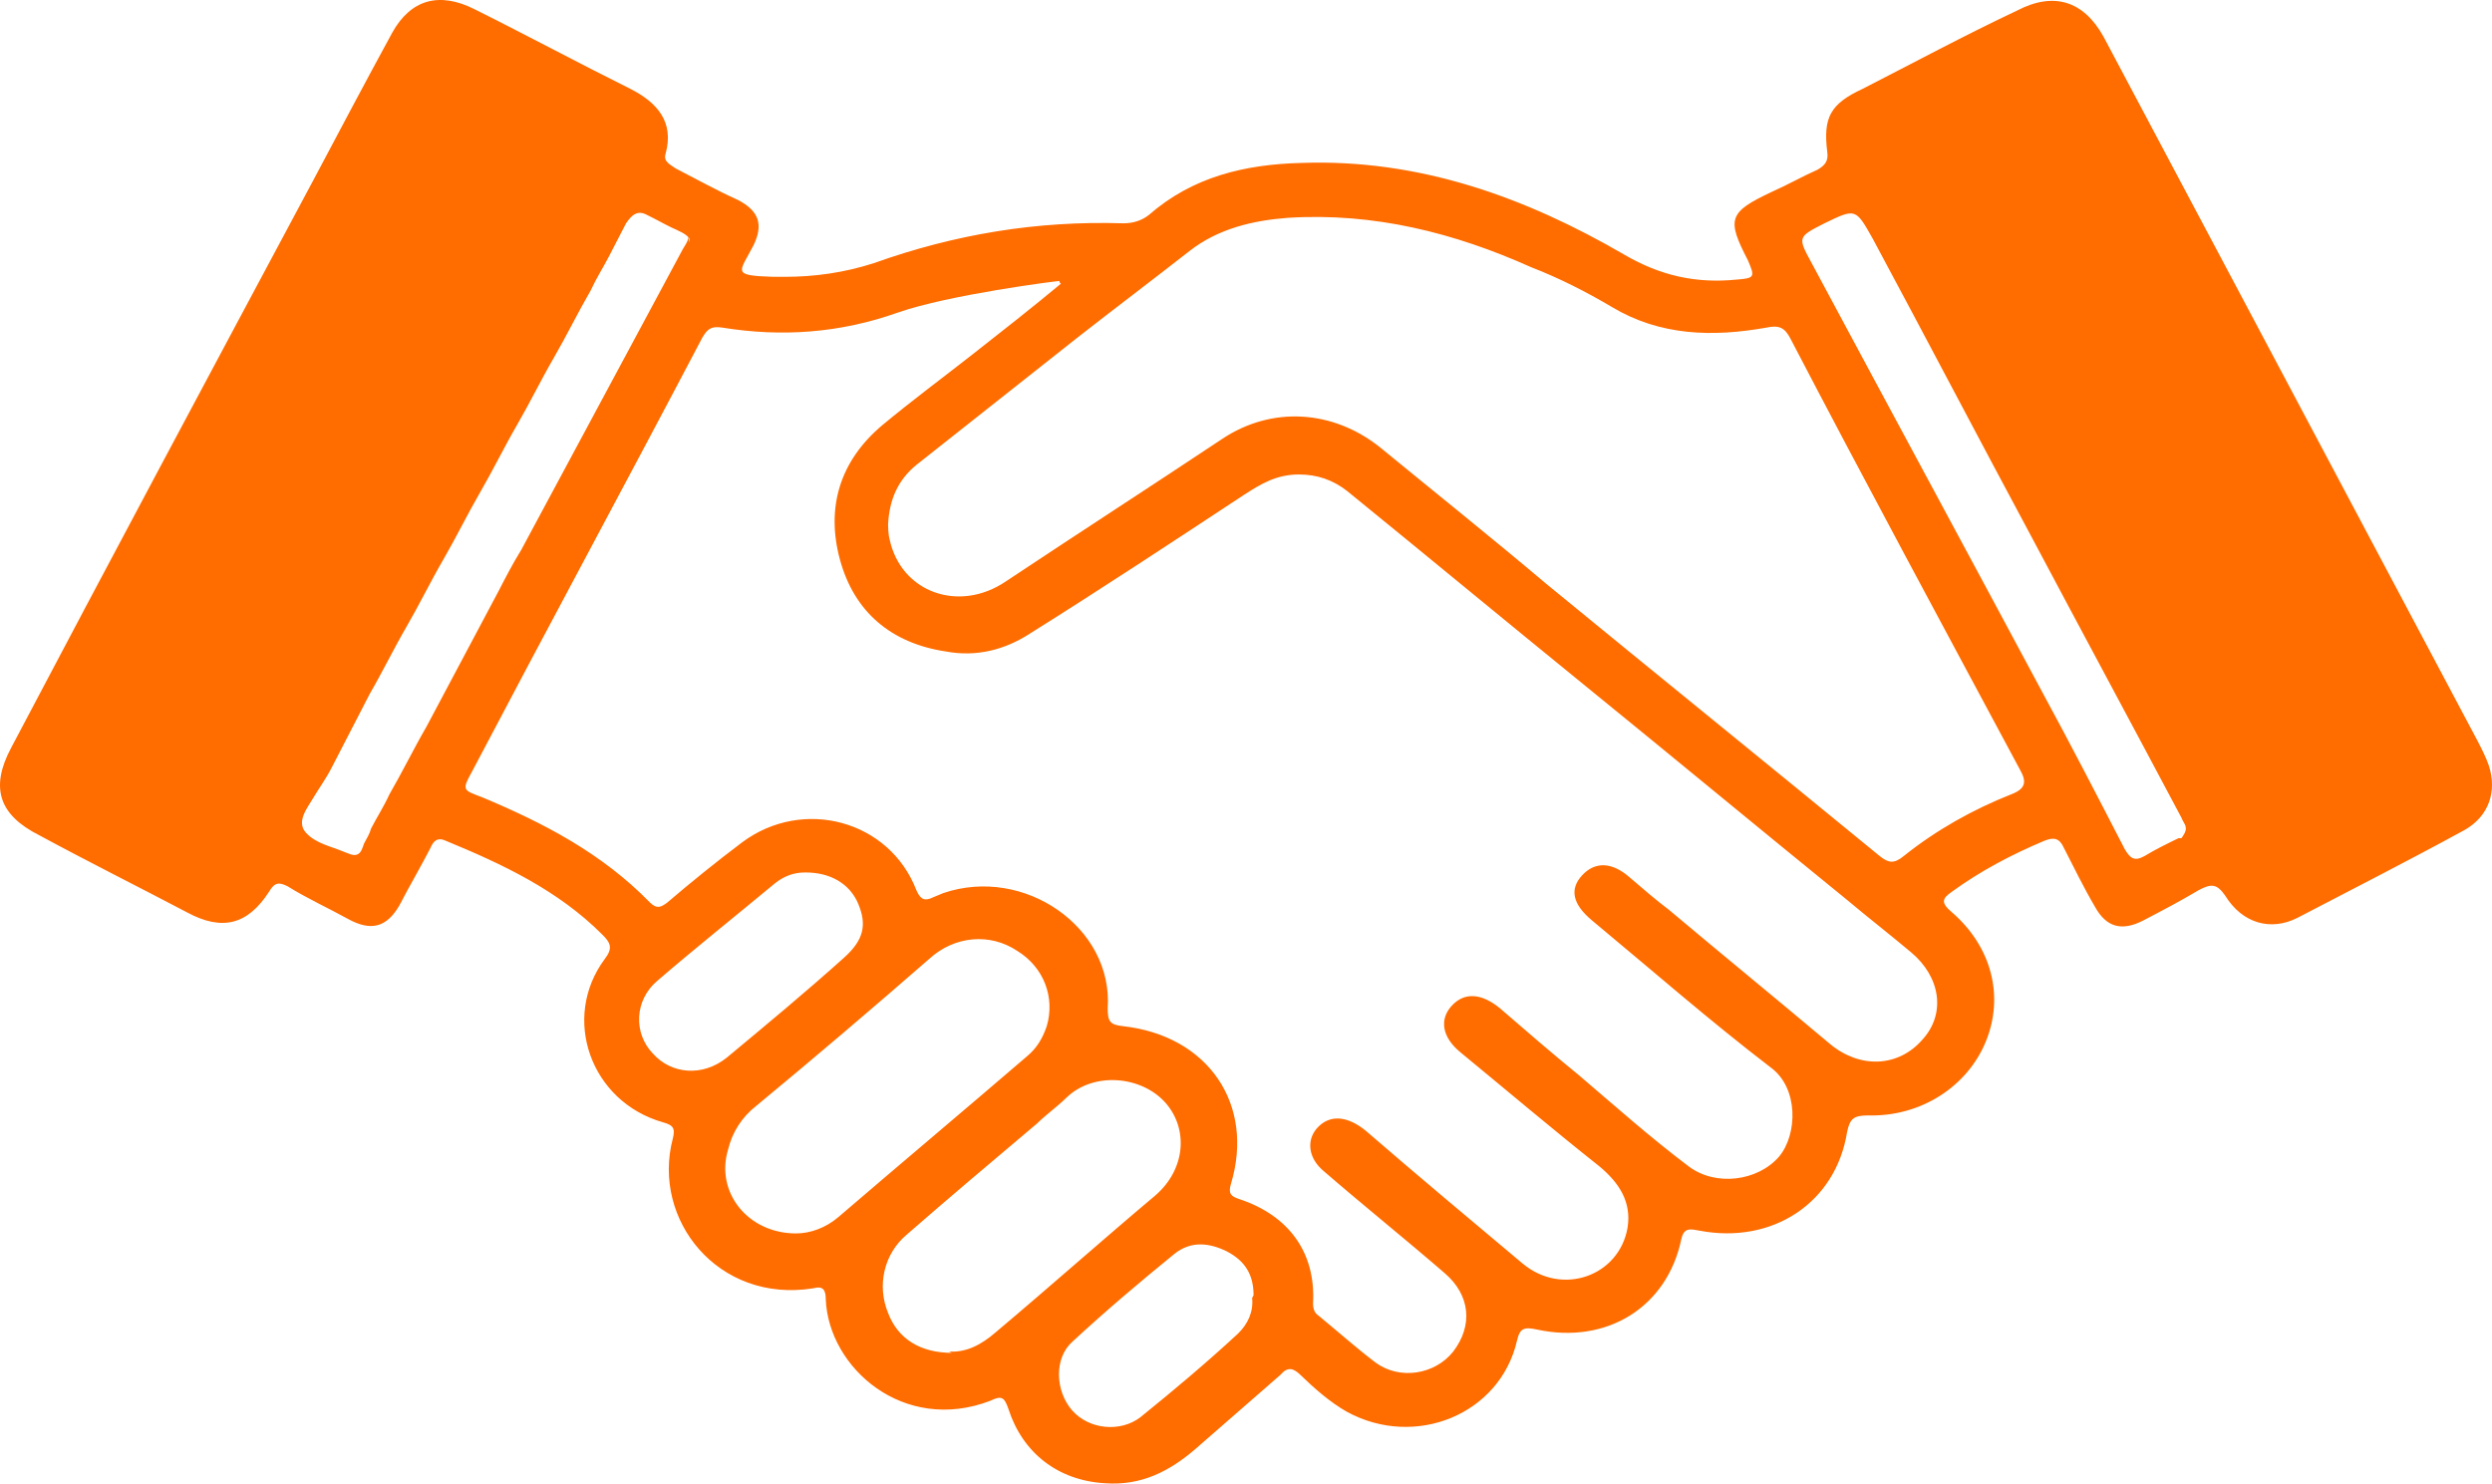 <svg width="131" height="78" viewBox="0 0 131 78" fill="none" xmlns="http://www.w3.org/2000/svg">
<path d="M41.25 14.555C42.813 14.555 44.377 14.339 45.941 13.834C50.185 12.319 54.505 11.597 59.047 11.741C59.568 11.741 60.015 11.597 60.387 11.308C62.696 9.288 65.451 8.639 68.43 8.566C74.61 8.35 80.195 10.37 85.407 13.401C87.269 14.483 89.131 14.916 91.29 14.7C92.258 14.628 92.258 14.555 91.886 13.689C90.769 11.525 90.844 11.164 93.152 10.082C93.971 9.721 94.716 9.288 95.535 8.927C95.907 8.711 96.13 8.494 96.056 7.989C95.833 6.185 96.205 5.463 97.918 4.67C100.598 3.299 103.279 1.855 106.034 0.556C107.97 -0.454 109.534 0.051 110.577 1.927C117.13 14.267 123.683 26.606 130.236 38.945C130.459 39.378 130.682 39.811 130.831 40.244C131.278 41.615 130.831 42.914 129.565 43.635C126.661 45.223 123.683 46.738 120.778 48.254C119.364 48.975 117.874 48.542 116.981 47.099C116.534 46.45 116.236 46.45 115.566 46.81C114.598 47.388 113.63 47.893 112.662 48.398C111.545 48.975 110.726 48.759 110.13 47.676C109.534 46.666 109.013 45.584 108.492 44.574C108.268 44.068 107.97 43.996 107.449 44.213C105.737 44.934 104.098 45.8 102.609 46.883C102.088 47.243 102.013 47.46 102.609 47.965C104.694 49.769 105.364 52.367 104.396 54.748C103.428 57.129 100.971 58.717 98.216 58.645C97.471 58.645 97.248 58.789 97.099 59.511C96.503 63.263 93.152 65.427 89.354 64.706C88.907 64.633 88.535 64.489 88.386 65.139C87.641 68.746 84.439 70.695 80.791 69.901C80.121 69.757 79.897 69.829 79.748 70.478C78.855 74.375 74.387 76.179 70.812 74.231C69.919 73.726 69.1 73.004 68.355 72.282C67.983 71.921 67.685 71.849 67.312 72.282C65.823 73.581 64.334 74.88 62.845 76.179C61.504 77.334 60.015 78.127 58.079 77.983C55.621 77.839 53.76 76.395 53.015 74.086C52.792 73.437 52.643 73.365 52.047 73.653C47.505 75.385 43.558 71.922 43.409 68.314C43.409 67.808 43.26 67.592 42.739 67.736C37.75 68.53 34.25 64.129 35.367 59.871C35.516 59.294 35.367 59.15 34.846 59.005C31.048 57.923 29.484 53.521 31.793 50.418C32.239 49.841 32.09 49.553 31.644 49.12C29.335 46.81 26.431 45.44 23.453 44.213C23.006 43.996 22.782 44.213 22.633 44.574C22.112 45.584 21.517 46.594 20.995 47.604C20.325 48.759 19.506 48.975 18.314 48.325C17.272 47.748 16.155 47.243 15.112 46.594C14.666 46.377 14.442 46.378 14.144 46.883C13.027 48.614 11.687 48.975 9.825 47.965C7.219 46.594 4.613 45.295 2.081 43.924C-0.078 42.842 -0.525 41.398 0.592 39.306C5.804 29.42 11.091 19.534 16.378 9.649C17.793 6.979 19.208 4.309 20.623 1.711C21.591 -0.021 23.08 -0.454 24.942 0.484C27.697 1.855 30.378 3.299 33.133 4.67C34.548 5.391 35.441 6.402 34.995 8.061C34.846 8.494 35.218 8.638 35.516 8.855C36.633 9.432 37.675 10.009 38.792 10.514C39.909 11.092 40.133 11.813 39.611 12.896C38.867 14.339 38.42 14.483 40.654 14.555C40.877 14.555 41.175 14.555 41.473 14.555H41.25ZM55.696 14.844V14.772C55.547 14.772 49.888 15.493 47.207 16.431C44.154 17.514 41.101 17.73 37.973 17.225C37.452 17.153 37.229 17.225 36.931 17.73C32.91 25.379 28.814 32.956 24.793 40.605C24.272 41.543 24.346 41.543 25.314 41.904C28.591 43.275 31.644 44.862 34.176 47.46C34.548 47.82 34.771 47.676 35.069 47.46C36.335 46.377 37.675 45.295 39.016 44.285C42.218 41.903 46.76 43.13 48.175 46.81C48.398 47.316 48.622 47.388 49.069 47.171C49.218 47.099 49.441 47.027 49.59 46.955C53.834 45.511 58.526 48.759 58.228 53.016C58.228 53.738 58.377 53.882 59.047 53.954C63.515 54.459 65.972 58.067 64.706 62.252C64.557 62.758 64.706 62.902 65.153 63.046C67.759 63.912 69.174 65.86 69.025 68.53C69.025 68.819 69.1 69.035 69.323 69.18C70.291 69.973 71.259 70.839 72.302 71.633C73.568 72.571 75.429 72.282 76.397 71.056C77.44 69.685 77.291 68.097 75.951 66.943C73.865 65.139 71.706 63.407 69.621 61.603C68.727 60.881 68.653 59.871 69.323 59.221C69.993 58.572 70.887 58.717 71.78 59.438C74.536 61.819 77.291 64.128 80.046 66.437C82.131 68.169 85.11 67.087 85.556 64.561C85.78 63.19 85.11 62.18 84.067 61.314C81.61 59.366 79.227 57.346 76.77 55.325C75.802 54.531 75.653 53.593 76.323 52.871C76.993 52.15 77.887 52.222 78.855 53.016C80.269 54.243 81.61 55.397 83.025 56.552C84.886 58.139 86.748 59.799 88.758 61.314C90.173 62.397 92.407 62.108 93.524 60.809C94.492 59.655 94.567 57.201 93.077 56.119C89.875 53.665 86.822 50.995 83.695 48.398C82.652 47.532 82.503 46.738 83.174 46.017C83.844 45.295 84.737 45.295 85.705 46.161C86.376 46.738 87.046 47.316 87.716 47.821C90.546 50.202 93.375 52.511 96.205 54.892C97.769 56.191 99.779 56.119 101.045 54.675C102.311 53.304 102.013 51.356 100.449 50.058C99.332 49.12 98.216 48.254 97.099 47.316C92.482 43.563 87.865 39.739 83.248 35.987C79.078 32.595 74.982 29.203 70.812 25.812C70.068 25.235 69.249 24.946 68.281 24.946C67.089 24.946 66.27 25.451 65.376 26.029C61.653 28.482 57.93 30.936 54.132 33.317C52.792 34.183 51.303 34.544 49.739 34.255C46.835 33.822 44.898 32.162 44.154 29.42C43.409 26.678 44.154 24.225 46.388 22.349C47.952 21.05 49.515 19.895 51.079 18.668C52.643 17.442 54.207 16.215 55.77 14.916L55.696 14.844ZM46.686 27.616C46.686 27.616 46.686 28.049 46.76 28.338C47.356 31.152 50.409 32.234 52.866 30.575C56.664 28.049 60.462 25.596 64.259 23.07C66.866 21.338 70.068 21.555 72.525 23.503C75.429 25.884 78.408 28.265 81.312 30.719C87.12 35.481 93.003 40.244 98.811 45.007C99.258 45.367 99.556 45.439 100.077 45.007C101.79 43.636 103.726 42.553 105.737 41.759C106.481 41.471 106.556 41.11 106.183 40.46C102.162 32.956 98.067 25.379 94.12 17.802C93.822 17.225 93.524 17.081 92.854 17.225C90.024 17.73 87.269 17.658 84.737 16.143C83.397 15.349 81.982 14.627 80.493 14.05C76.472 12.246 72.227 11.164 67.685 11.453C65.823 11.597 64.036 12.03 62.547 13.184C60.611 14.7 58.6 16.215 56.664 17.73C53.834 19.967 51.005 22.204 48.175 24.441C47.207 25.235 46.76 26.245 46.686 27.544V27.616ZM41.846 64.85C42.59 64.85 43.409 64.561 44.079 63.984C47.356 61.17 50.707 58.356 53.983 55.541C54.505 55.108 54.802 54.603 55.026 53.954C55.472 52.439 54.877 50.851 53.462 49.986C52.047 49.047 50.185 49.192 48.845 50.418C45.867 53.016 42.813 55.614 39.76 58.139C39.016 58.717 38.495 59.511 38.271 60.449C37.601 62.685 39.314 64.85 41.846 64.85ZM36.261 12.751C36.261 12.751 36.261 12.679 36.261 12.607C36.186 12.319 35.59 12.102 35.292 11.958C34.846 11.741 34.473 11.524 34.027 11.308C33.505 11.019 33.208 11.309 32.91 11.741C32.835 11.886 32.761 12.03 32.686 12.174C32.612 12.319 32.537 12.463 32.463 12.607C32.314 12.896 32.165 13.184 32.016 13.473C31.718 14.05 31.346 14.628 31.048 15.277C30.378 16.432 29.782 17.658 29.112 18.813C28.442 19.967 27.846 21.194 27.176 22.349C26.506 23.503 25.91 24.73 25.24 25.884C24.57 27.039 23.974 28.265 23.304 29.42C22.633 30.575 22.038 31.801 21.367 32.956C20.697 34.11 20.102 35.337 19.431 36.492C19.282 36.78 19.134 37.069 18.985 37.358C18.836 37.646 18.687 37.935 18.538 38.224C18.166 38.945 17.793 39.667 17.421 40.388C17.123 40.965 16.751 41.47 16.453 41.975C16.155 42.481 15.559 43.202 16.081 43.779C16.602 44.357 17.421 44.501 18.091 44.79C18.314 44.862 18.538 45.006 18.761 44.934C18.985 44.862 19.059 44.573 19.134 44.357C19.282 44.068 19.431 43.852 19.506 43.563C19.804 42.986 20.176 42.409 20.474 41.759C21.144 40.605 21.74 39.378 22.41 38.224C23.676 35.842 24.942 33.461 26.208 31.08C26.58 30.358 26.952 29.636 27.399 28.915C30.229 23.647 33.059 18.38 35.888 13.112C35.963 12.968 36.186 12.679 36.186 12.463L36.261 12.751ZM114.672 44.068C114.672 44.068 114.97 43.708 114.896 43.491C114.896 43.347 114.747 43.202 114.672 42.986C112.066 38.079 109.46 33.245 106.853 28.338C104.024 23.07 101.269 17.803 98.439 12.535C97.545 10.948 97.545 10.948 95.907 11.741C94.492 12.463 94.492 12.463 95.237 13.834C99.258 21.338 103.354 28.915 107.375 36.42C108.864 39.162 110.279 41.904 111.694 44.646C111.992 45.151 112.215 45.295 112.736 45.007C113.332 44.646 113.928 44.357 114.523 44.068C114.523 44.068 114.598 44.068 114.672 44.068ZM49.888 71.056C50.781 71.128 51.6 70.695 52.345 70.045C55.175 67.664 57.93 65.211 60.76 62.83C62.323 61.459 62.472 59.366 61.281 57.995C60.015 56.552 57.483 56.336 56.068 57.706C55.547 58.212 55.026 58.572 54.505 59.078C52.196 61.026 49.888 62.974 47.654 64.922C46.462 65.933 46.09 67.592 46.686 69.035C47.207 70.406 48.398 71.128 50.037 71.128L49.888 71.056ZM42.292 45.872C41.697 45.872 41.175 46.089 40.728 46.45C38.643 48.182 36.558 49.841 34.548 51.573C33.356 52.583 33.282 54.315 34.325 55.397C35.292 56.48 36.931 56.624 38.197 55.614C40.282 53.882 42.367 52.15 44.377 50.346C45.42 49.408 45.569 48.614 45.122 47.532C44.675 46.45 43.633 45.872 42.367 45.872H42.292ZM65.898 68.097C65.898 67.015 65.451 66.293 64.483 65.788C63.589 65.355 62.621 65.211 61.728 65.932C59.866 67.448 58.079 68.963 56.366 70.55C55.398 71.416 55.473 73.148 56.366 74.159C57.26 75.169 58.898 75.313 59.941 74.519C61.728 73.076 63.44 71.633 65.079 70.118C65.6 69.612 65.898 68.963 65.823 68.241L65.898 68.097Z" fill="#FF6C00"/>
</svg>

